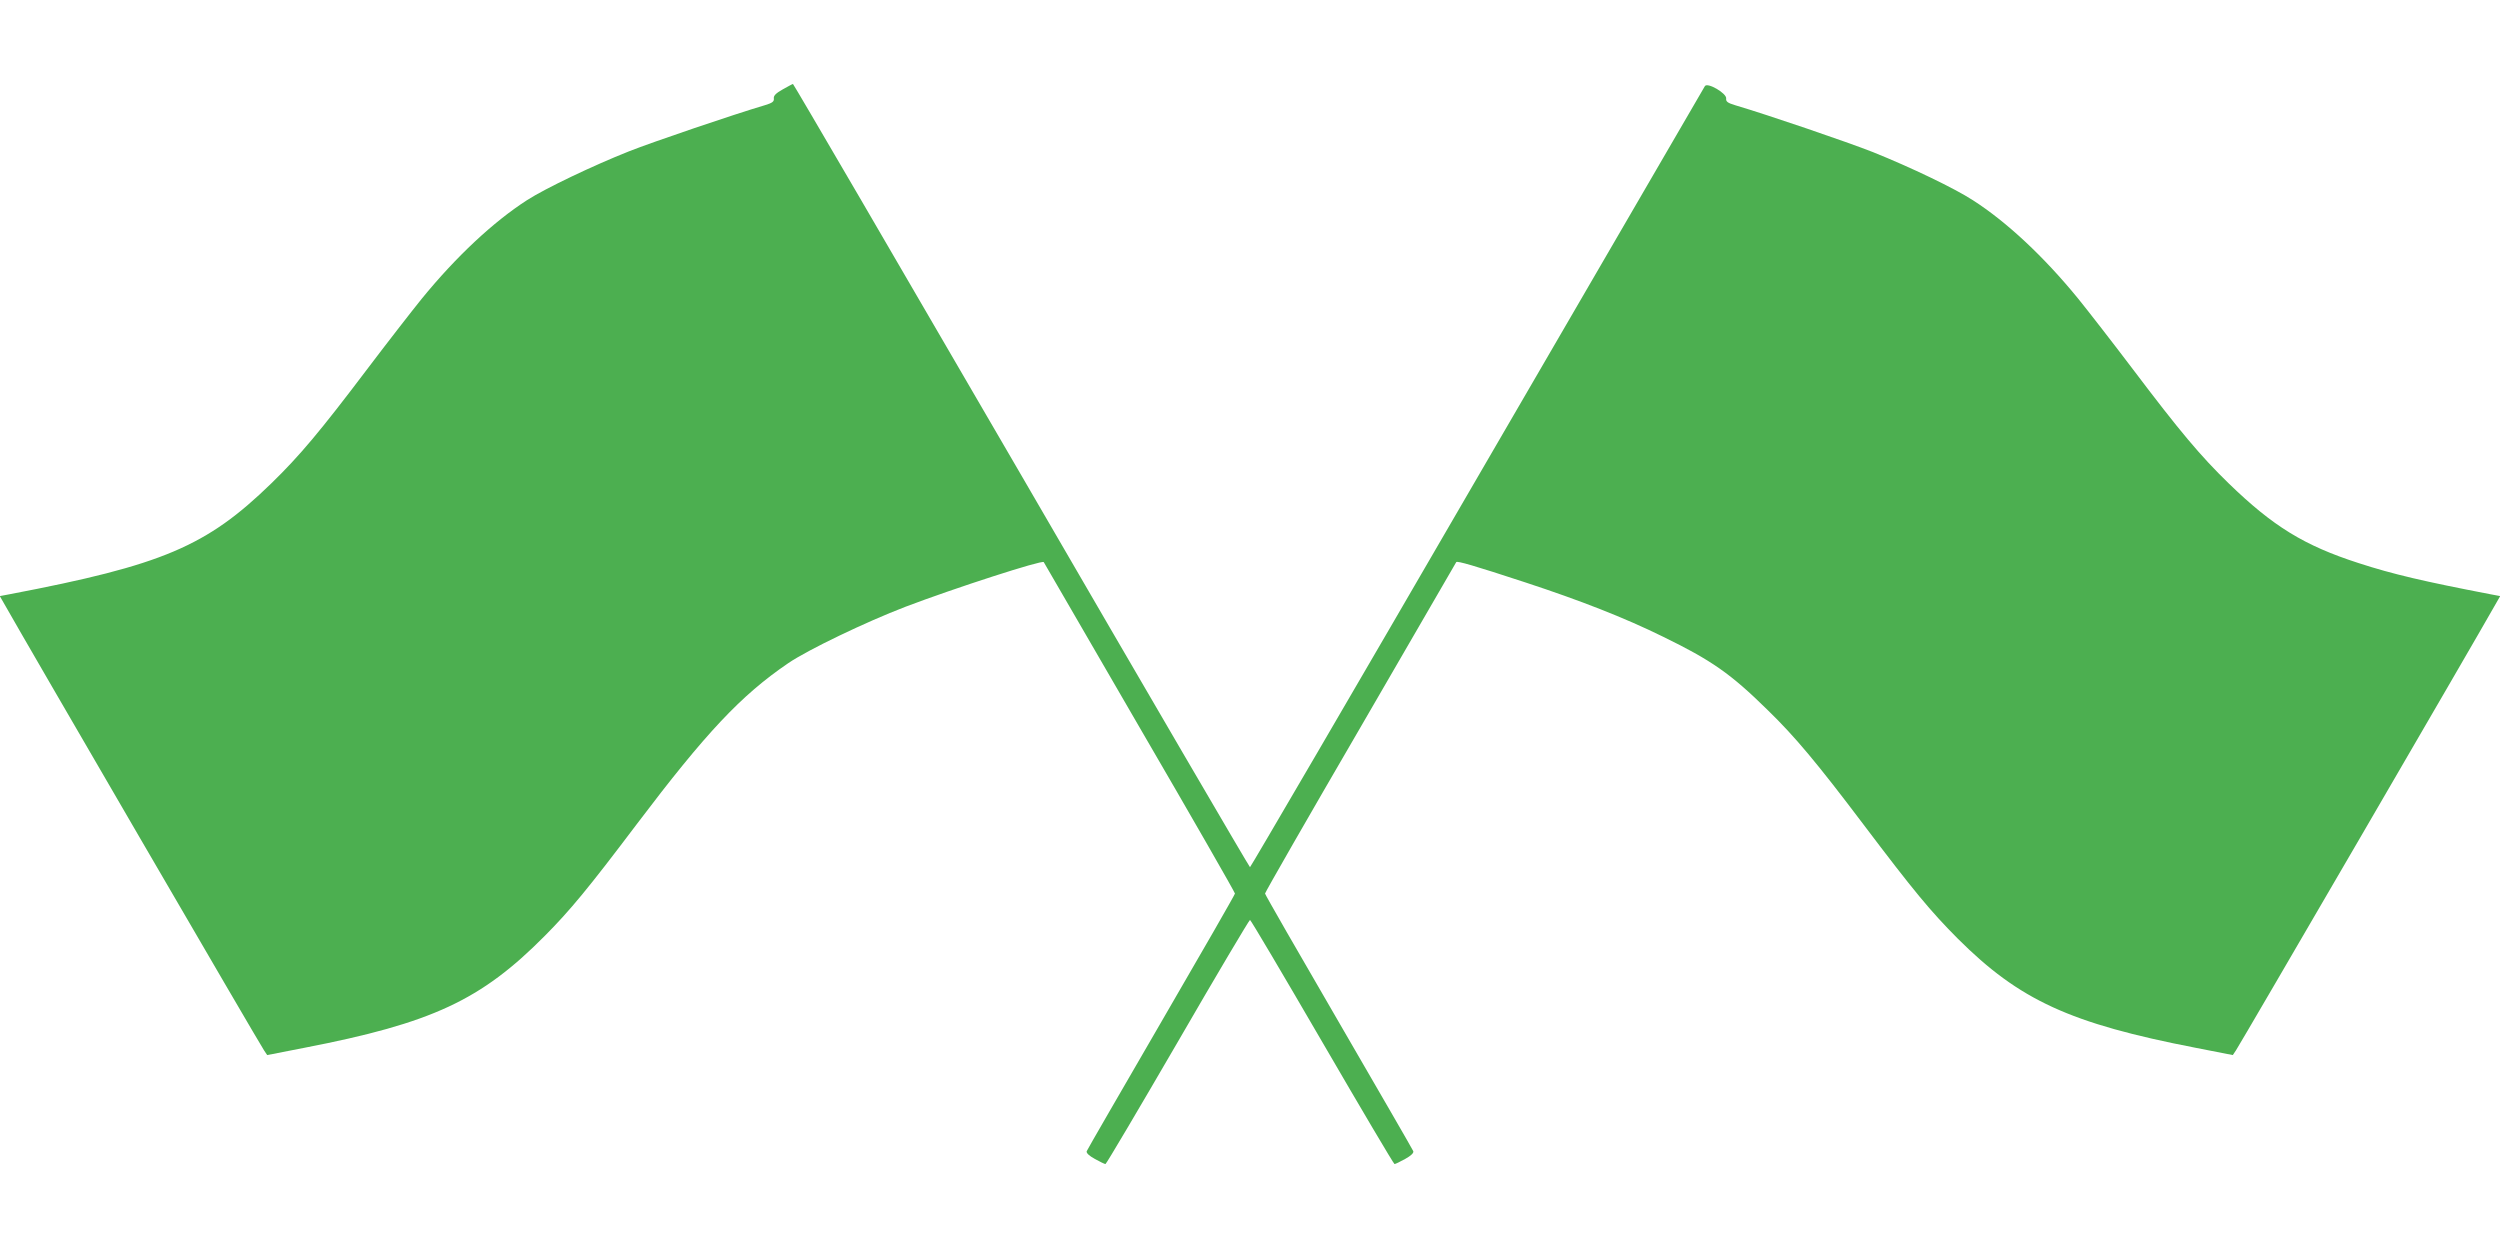 <?xml version="1.0" standalone="no"?>
<!DOCTYPE svg PUBLIC "-//W3C//DTD SVG 20010904//EN"
 "http://www.w3.org/TR/2001/REC-SVG-20010904/DTD/svg10.dtd">
<svg version="1.0" xmlns="http://www.w3.org/2000/svg"
 width="1280pt" height="640pt" viewBox="0 0 1280 640"
 preserveAspectRatio="xMidYMid meet">
<g transform="translate(0,640) scale(0.1,-0.1)"
fill="#4caf50" stroke="none">
<path d="M4007 5942 c-34 -19 -47 -32 -45 -46 2 -16 -7 -23 -47 -35 -159 -47
-571 -187 -695 -236 -184 -73 -427 -189 -522 -250 -172 -111 -362 -288 -539
-505 -47 -58 -173 -220 -279 -360 -241 -319 -347 -445 -491 -585 -332 -323
-557 -418 -1337 -567 l-53 -10 35 -61 c73 -131 1302 -2244 1318 -2265 l16 -24
189 37 c656 127 906 244 1233 574 129 130 221 241 470 571 354 468 533 659
775 824 99 68 399 212 600 289 258 98 702 241 709 229 2 -4 223 -385 491 -847
269 -462 488 -844 488 -850 0 -5 -170 -301 -377 -657 -207 -357 -379 -654
-382 -662 -3 -9 11 -23 42 -40 25 -14 50 -26 54 -26 4 0 170 281 370 625 199
344 366 625 370 625 4 0 170 -281 370 -625 200 -344 366 -625 370 -625 4 0 29
12 54 26 31 17 45 31 42 40 -3 8 -175 305 -382 662 -207 356 -377 652 -377
657 0 6 219 388 488 850 268 462 489 843 491 847 5 7 89 -17 354 -104 280 -92
506 -180 705 -278 248 -121 346 -189 536 -376 138 -134 252 -270 489 -584 260
-344 343 -444 484 -586 316 -315 574 -434 1219 -559 l189 -37 16 24 c16 22
1246 2136 1318 2265 l35 61 -53 10 c-337 65 -497 102 -672 159 -279 90 -438
188 -665 408 -144 140 -250 266 -491 585 -106 140 -232 302 -279 360 -177 217
-367 394 -540 505 -96 62 -317 168 -511 246 -132 52 -536 190 -705 240 -40 12
-49 19 -47 35 3 26 -96 84 -109 63 -5 -8 -529 -911 -1166 -2006 -636 -1096
-1160 -1993 -1163 -1993 -3 0 -530 902 -1170 2005 -641 1103 -1167 2005 -1170
2005 -3 0 -26 -13 -53 -28z"/>
</g>
</svg>
